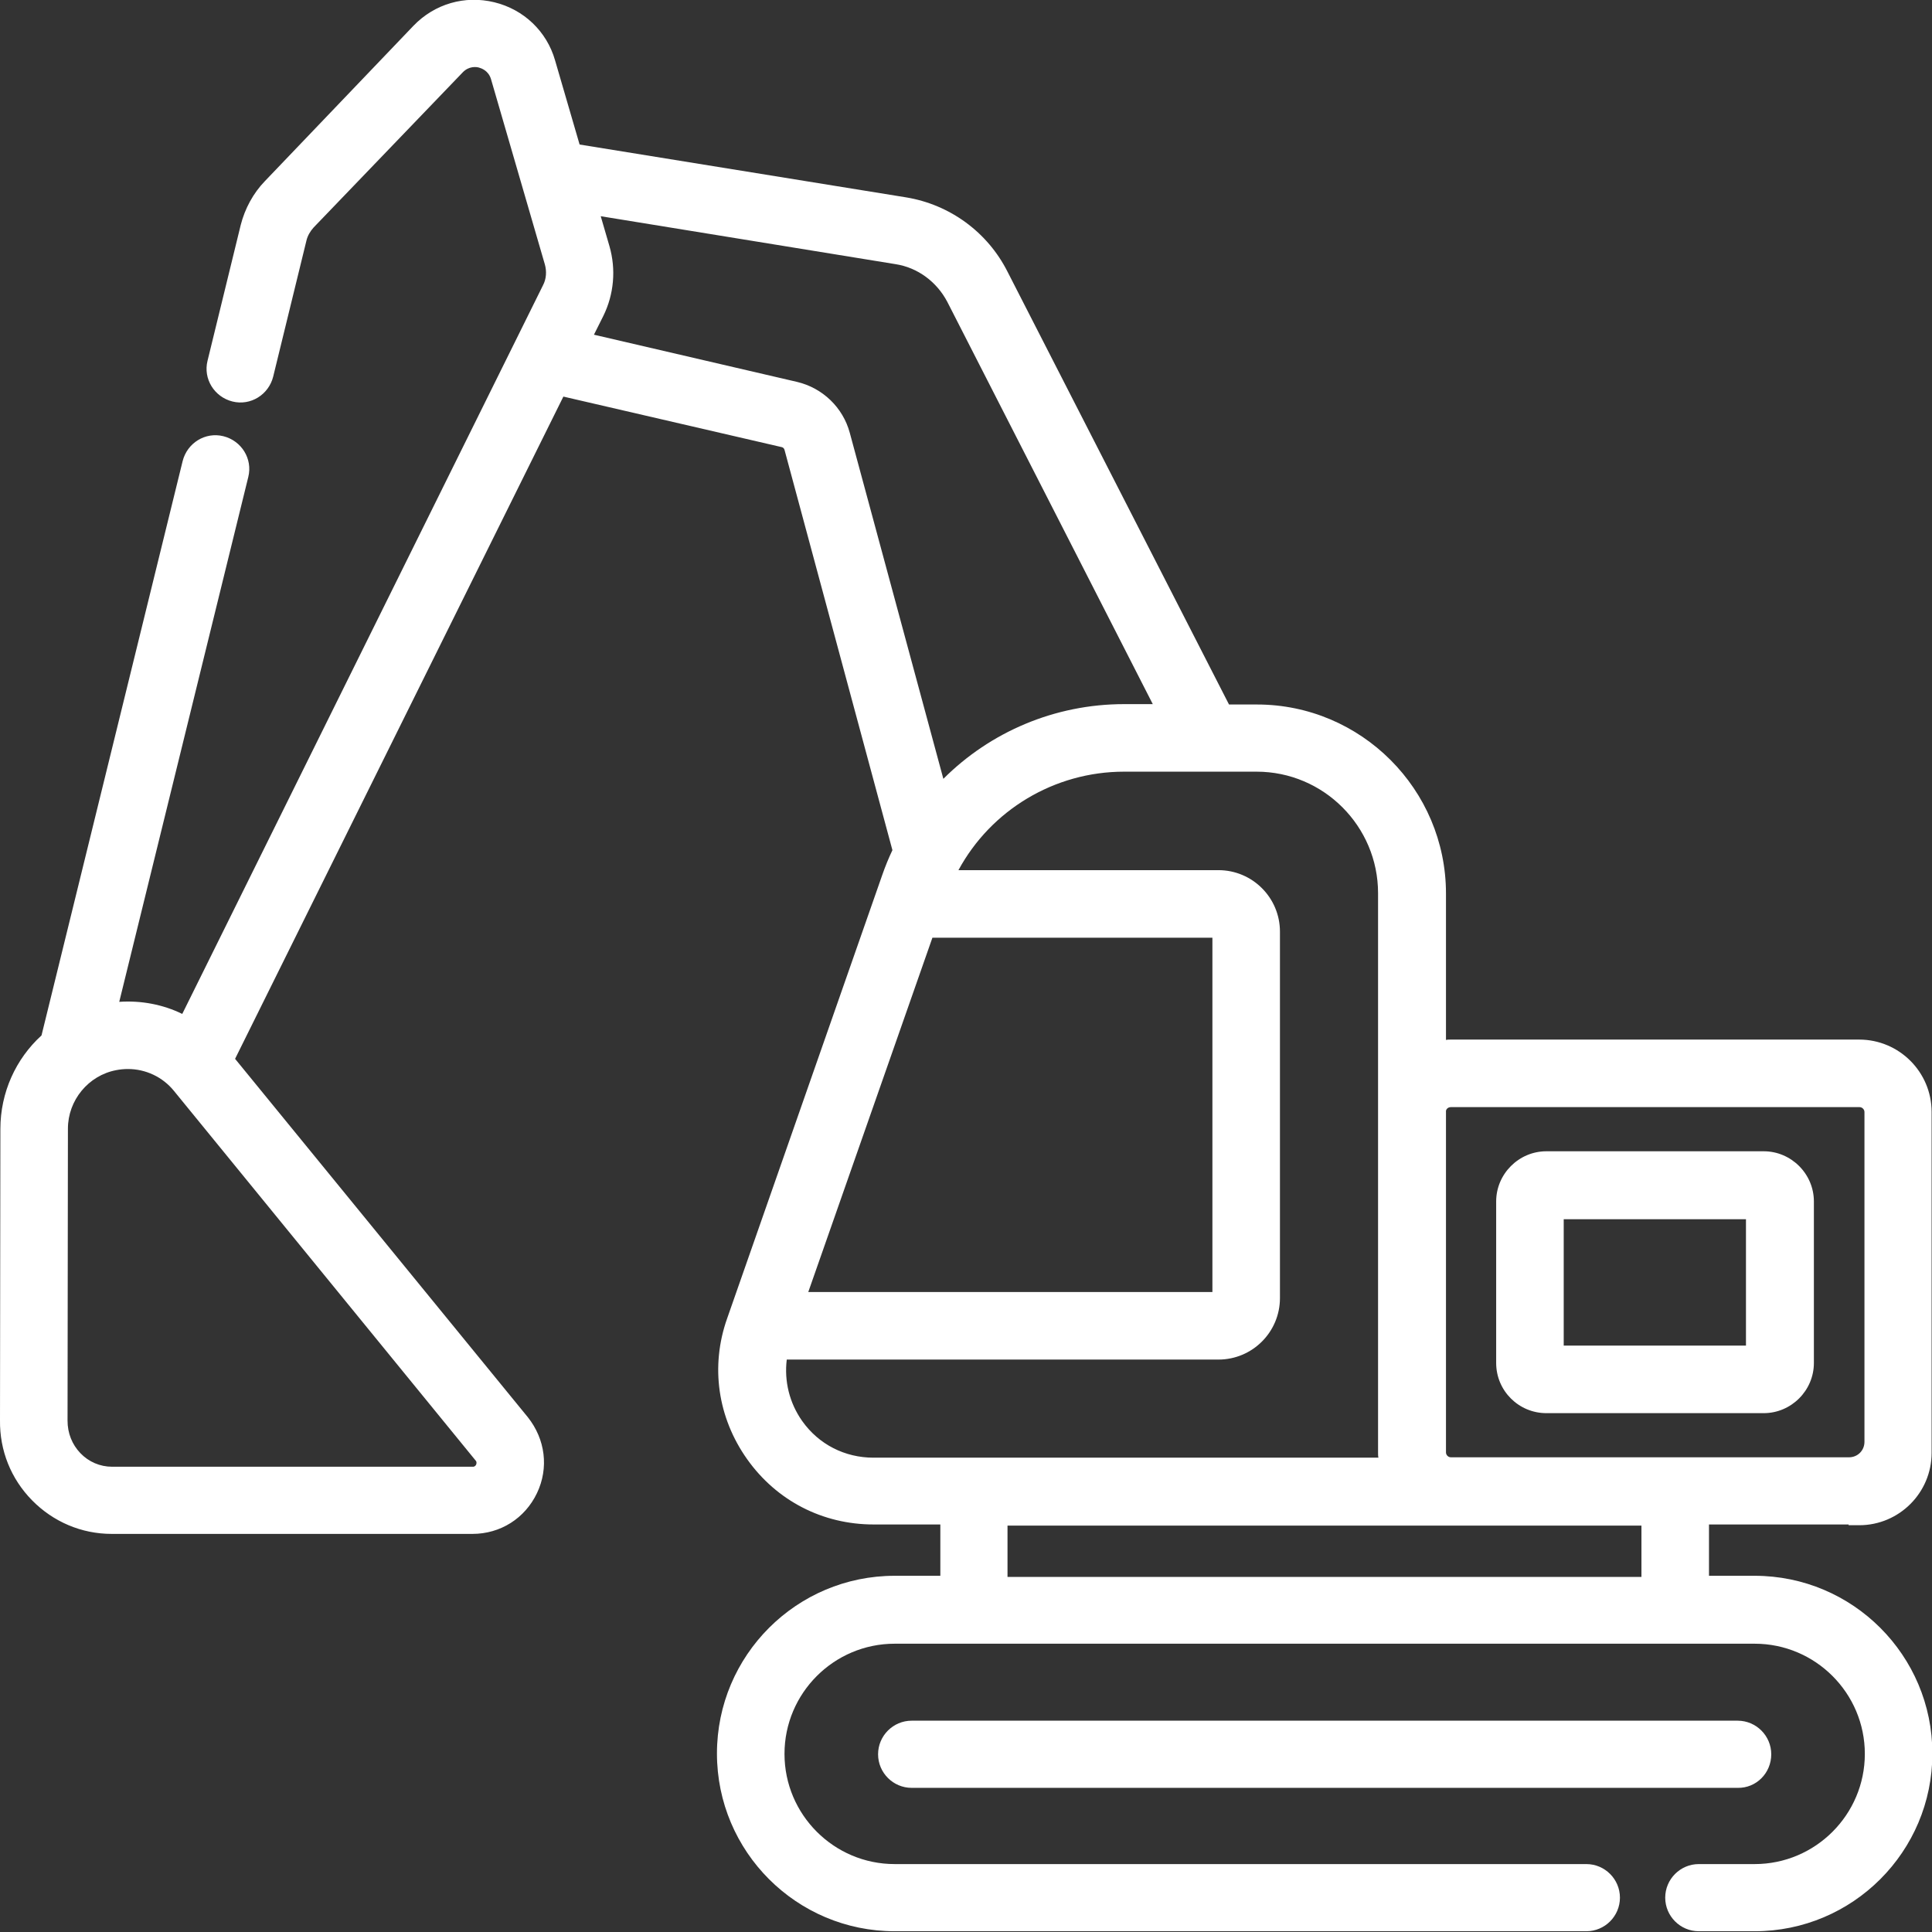 <?xml version="1.0" encoding="UTF-8"?>
<!-- Generator: Adobe Illustrator 27.6.1, SVG Export Plug-In . SVG Version: 6.00 Build 0)  -->
<svg xmlns="http://www.w3.org/2000/svg" xmlns:xlink="http://www.w3.org/1999/xlink" version="1.1" id="a" x="0px" y="0px" width="512px" height="512px" viewBox="0 0 512 512" style="enable-background:new 0 0 512 512;" xml:space="preserve">
<rect x="0" y="0" width="512" height="512" fill="#333333" stroke="none"/>
<style type="text/css">
	.st0{fill:#FFFFFF;}
</style>
<g>
	<path class="st0" d="M489.9,404.2h2.8c10.6,0,19.2-8.6,19.2-19.2v-90.3c0-10.6-8.6-19.2-19.2-19.2H384.5c-0.5,0-0.9,0-1.3,0.1   v-38.8c0-27.6-22.5-50.1-50.1-50.1h-7.4L267,72c-5.3-10.5-15.3-17.8-26.9-19.7l-86.5-14l-6.5-22.3c-2.2-7.7-8.3-13.5-16.1-15.4   c-7.8-1.9-15.8,0.4-21.4,6.2L70.2,48c-3.1,3.2-5.3,7.3-6.4,11.6l-8.8,36c-1.2,4.8,1.8,9.6,6.6,10.8c4.8,1.2,9.6-1.8,10.8-6.6   l8.8-36c0.3-1.3,1-2.5,1.9-3.5l39.6-41.2c1.6-1.6,3.5-1.4,4.2-1.2c0.7,0.2,2.5,0.8,3.2,3l14.3,49.2c0.5,1.8,0.4,3.8-0.5,5.5   L48.3,268.7c-5.1-2.5-10.9-3.6-16.7-3.2l34.2-139.1c1.2-4.8-1.8-9.6-6.6-10.8c-4.8-1.2-9.6,1.8-10.8,6.6L11,274.4   c-6.8,6.2-10.9,15.1-10.9,24.8L0,376.4c-0.1,8,2.9,15.5,8.5,21.2c5.6,5.7,13.1,8.9,21.1,8.9h95.6c7.4,0,13.9-4.1,17.1-10.8   c3.2-6.7,2.2-14.3-2.4-20.1l-77.6-95l87-175.5l57.9,13.4c0.4,0.1,0.6,0.4,0.7,0.7l28.6,106.1c-1,2.1-1.9,4.3-2.7,6.6l-41.1,117.5   c-4.5,12.7-2.5,26.3,5.3,37.3c7.8,11,20,17.3,33.5,17.3h17.7v13.6h-12.1c-26,0-47.1,21.1-47.1,47.1s21.1,47.1,47.1,47.1h183.3   c4.9,0,8.9-4,8.9-8.9s-4-8.9-8.9-8.9H237.1c-16.1,0-29.2-13.1-29.2-29.2s13.1-29.2,29.2-29.2h227.9c16.1,0,29.2,13.1,29.2,29.2   s-13.1,29.2-29.2,29.2h-14.8c-4.9,0-8.9,4-8.9,8.9s4,8.9,8.9,8.9h14.8c26,0,47.1-21.1,47.1-47.1s-21.1-47.1-47.1-47.1h-12.1v-13.6   H489.9z M384.5,293.4h108.3c0.7,0,1.3,0.6,1.3,1.3v86.6c0,0.3,0,0.6,0,0.8c0,2.3-1.8,4.1-4.1,4.1H384.5c-0.7,0-1.3-0.6-1.3-1.3   v-56.4v-33.8C383.1,294,383.7,293.4,384.5,293.4z M126.2,388.1c-0.3,0.6-0.7,0.6-0.9,0.6H29.7c-3.2,0-6.2-1.3-8.4-3.6   s-3.4-5.3-3.4-8.6l0.1-77.4c0-7.5,5.4-14.1,12.8-15.5c1-0.2,2.1-0.3,3.1-0.3c4.7,0,9.2,2.1,12.2,5.8L126,387   C126.2,387.2,126.4,387.5,126.2,388.1z M225.2,114.7c-1.8-6.7-7.2-11.9-14-13.5l-53.8-12.5l2.5-5c2.8-5.7,3.4-12.3,1.6-18.5   l-2.3-7.9L237.3,70c5.9,0.9,11,4.7,13.8,10.1l54.4,106.5h-7.6c-18.4,0-35.5,7.4-47.9,19.8L225.2,114.7z M247.1,248.5h74.2v93.9   l-107.1,0L247.1,248.5z M212.6,376.6c-3.4-4.8-4.8-10.6-4.1-16.3h114.4c9,0,16.3-7.3,16.3-16.3v-97.1c0-9-7.3-16.3-16.3-16.3H254   c8.6-15.9,25.4-26.1,43.9-26.1h22.2c0,0,0,0,0,0c0,0,0,0,0,0H333c17.8,0,32.2,14.5,32.2,32.2v58v33.8V385c0,0.5,0,0.9,0.1,1.3   H231.5C223.9,386.3,217,382.8,212.6,376.6z M435,417.9H267v-13.6h117.4H435V417.9z"></path>
	<path class="st0" d="M409.8,374.5h57.6c7.3,0,13.3-6,13.3-13.3v-42.8c0-7.3-6-13.3-13.3-13.3h-57.6c-7.3,0-13.3,6-13.3,13.3v42.8   C396.5,368.6,402.5,374.5,409.8,374.5z M414.4,323.1h48.3v33.5h-48.3V323.1z"></path>
	<path class="st0" d="M469.4,464.9c0-4.9-4-8.9-8.9-8.9H241.6c-4.9,0-8.9,4-8.9,8.9s4,8.9,8.9,8.9h218.9   C465.4,473.9,469.4,469.9,469.4,464.9z"></path>
</g>
</svg>
